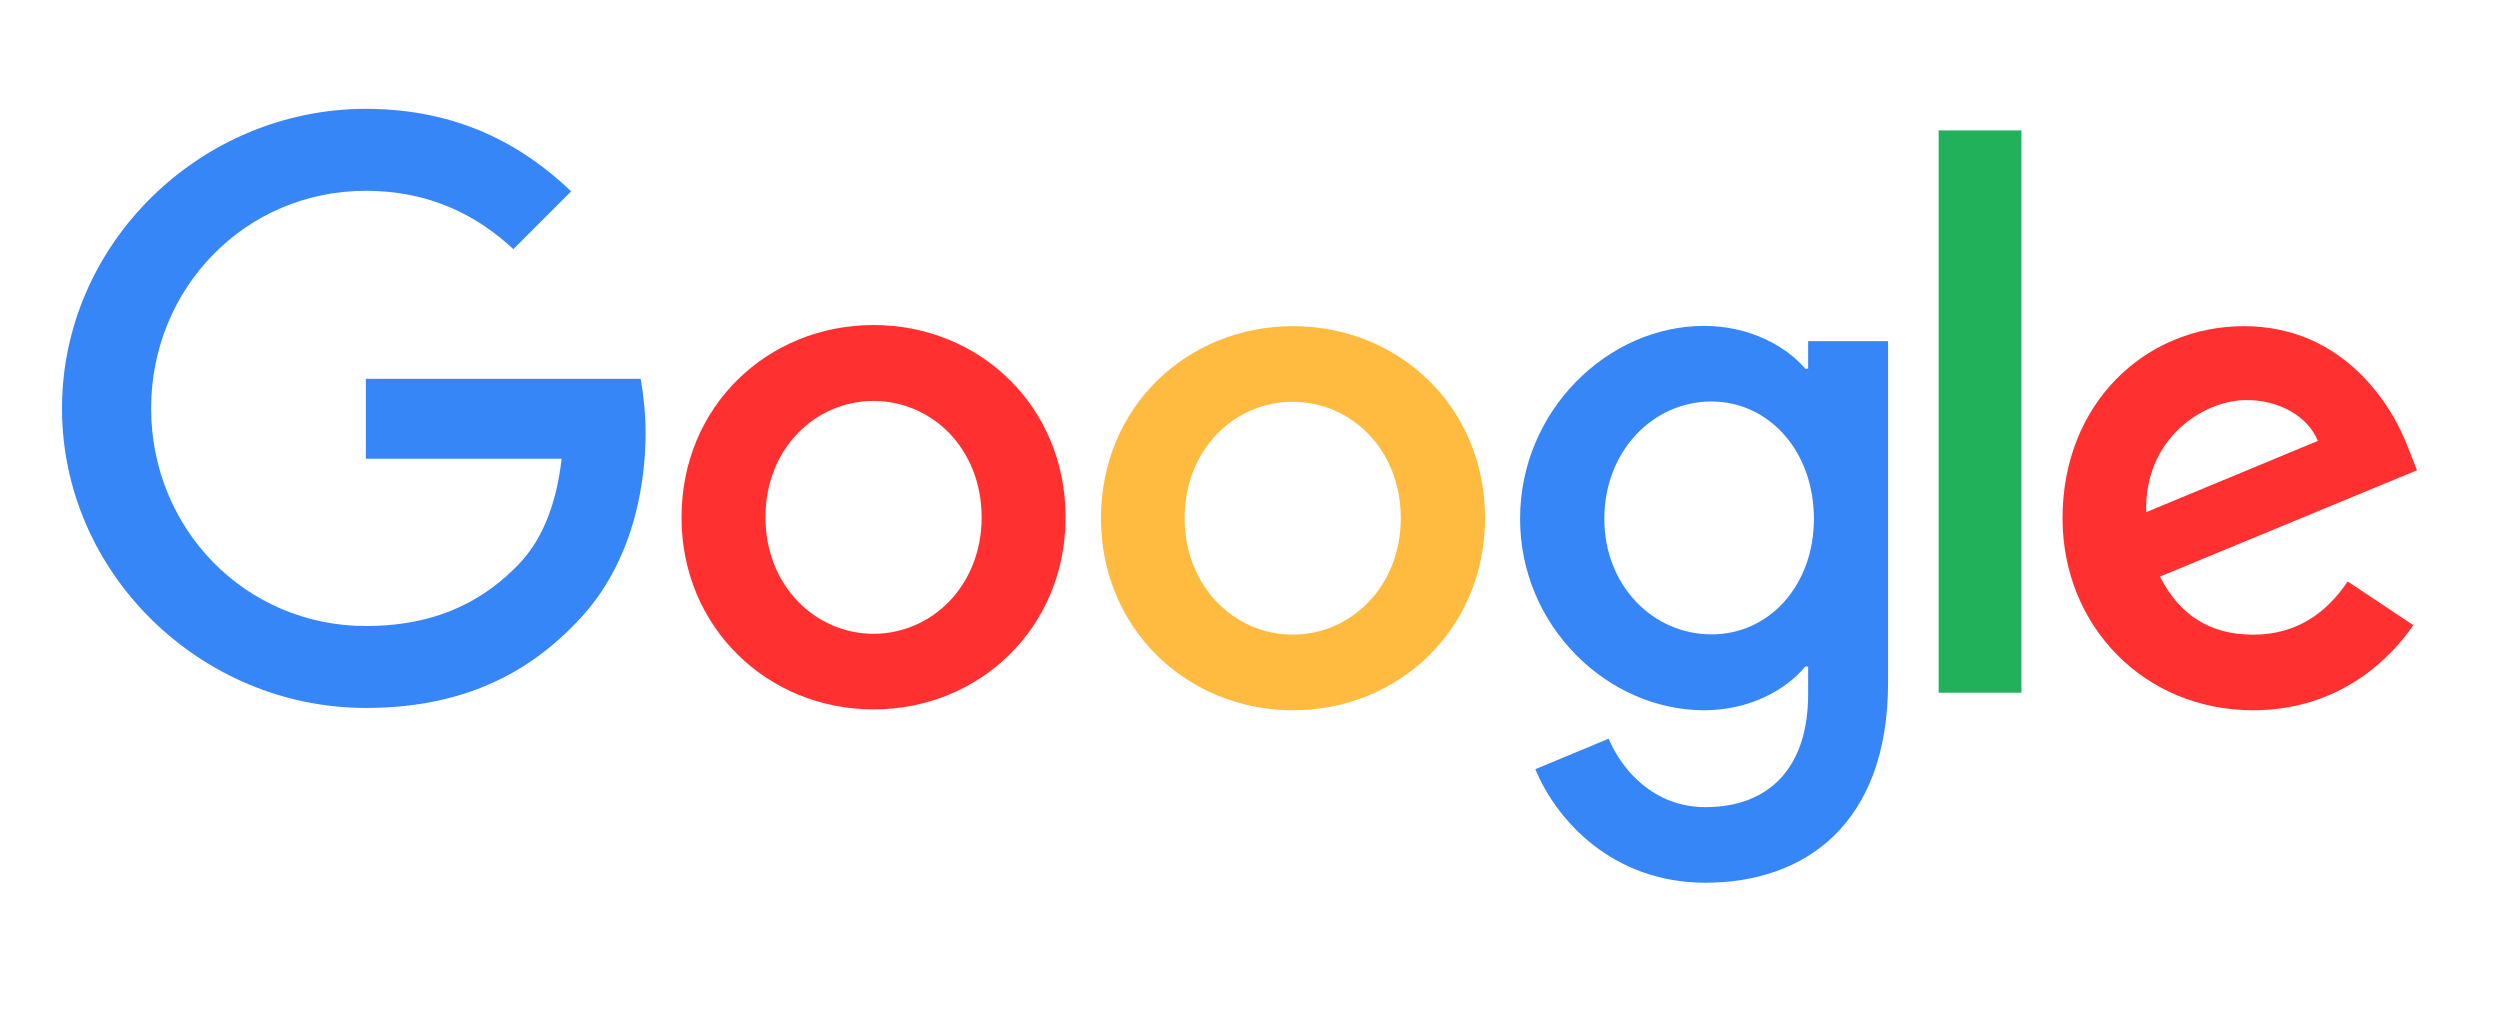 <svg width="89" height="36" viewBox="0 0 89 36" fill="none" xmlns="http://www.w3.org/2000/svg">
<path d="M83.578 20.7L85.912 22.256C85.154 23.371 83.343 25.285 80.211 25.285C76.322 25.285 73.426 22.276 73.426 18.449C73.426 14.376 76.353 11.612 79.884 11.612C83.435 11.612 85.175 14.437 85.738 15.962L86.045 16.74L76.895 20.526C77.591 21.898 78.676 22.594 80.211 22.594C81.746 22.594 82.811 21.836 83.578 20.7ZM76.404 18.234L82.514 15.696C82.176 14.846 81.173 14.242 79.976 14.242C78.451 14.242 76.332 15.593 76.404 18.234Z" fill="#FF302F"/>
<path d="M69.016 4.643H71.963V24.661H69.016V4.643Z" fill="#20B15A"/>
<path d="M64.37 12.144H67.215V24.302C67.215 29.348 64.237 31.425 60.716 31.425C57.4 31.425 55.405 29.194 54.658 27.383L57.267 26.298C57.738 27.413 58.874 28.734 60.716 28.734C62.978 28.734 64.37 27.332 64.37 24.712V23.729H64.268C63.592 24.548 62.303 25.285 60.665 25.285C57.247 25.285 54.115 22.307 54.115 18.469C54.115 14.61 57.247 11.602 60.665 11.602C62.292 11.602 63.592 12.328 64.268 13.127H64.37V12.144ZM64.575 18.469C64.575 16.053 62.968 14.293 60.921 14.293C58.854 14.293 57.114 16.053 57.114 18.469C57.114 20.853 58.854 22.583 60.921 22.583C62.968 22.593 64.575 20.853 64.575 18.469Z" fill="#3686F7"/>
<path d="M37.935 18.418C37.935 22.358 34.864 25.254 31.098 25.254C27.332 25.254 24.262 22.348 24.262 18.418C24.262 14.457 27.332 11.571 31.098 11.571C34.864 11.571 37.935 14.457 37.935 18.418ZM34.946 18.418C34.946 15.962 33.166 14.273 31.098 14.273C29.031 14.273 27.25 15.962 27.25 18.418C27.25 20.854 29.031 22.563 31.098 22.563C33.166 22.563 34.946 20.854 34.946 18.418Z" fill="#FF302F"/>
<path d="M52.867 18.449C52.867 22.389 49.796 25.285 46.03 25.285C42.264 25.285 39.194 22.389 39.194 18.449C39.194 14.488 42.264 11.612 46.03 11.612C49.796 11.612 52.867 14.478 52.867 18.449ZM49.868 18.449C49.868 15.992 48.087 14.304 46.02 14.304C43.953 14.304 42.172 15.992 42.172 18.449C42.172 20.884 43.953 22.593 46.02 22.593C48.097 22.593 49.868 20.874 49.868 18.449Z" fill="#FFBA40"/>
<path d="M13.025 22.286C8.736 22.286 5.38 18.827 5.38 14.539C5.38 10.251 8.736 6.792 13.025 6.792C15.338 6.792 17.026 7.703 18.275 8.869L20.332 6.812C18.592 5.144 16.269 3.875 13.025 3.875C7.15 3.875 2.207 8.665 2.207 14.539C2.207 20.413 7.15 25.203 13.025 25.203C16.197 25.203 18.592 24.159 20.465 22.215C22.389 20.291 22.983 17.589 22.983 15.399C22.983 14.713 22.901 14.007 22.808 13.485H13.025V16.33H19.994C19.789 18.111 19.227 19.329 18.398 20.158C17.395 21.171 15.808 22.286 13.025 22.286Z" fill="#3686F7"/>
</svg>
